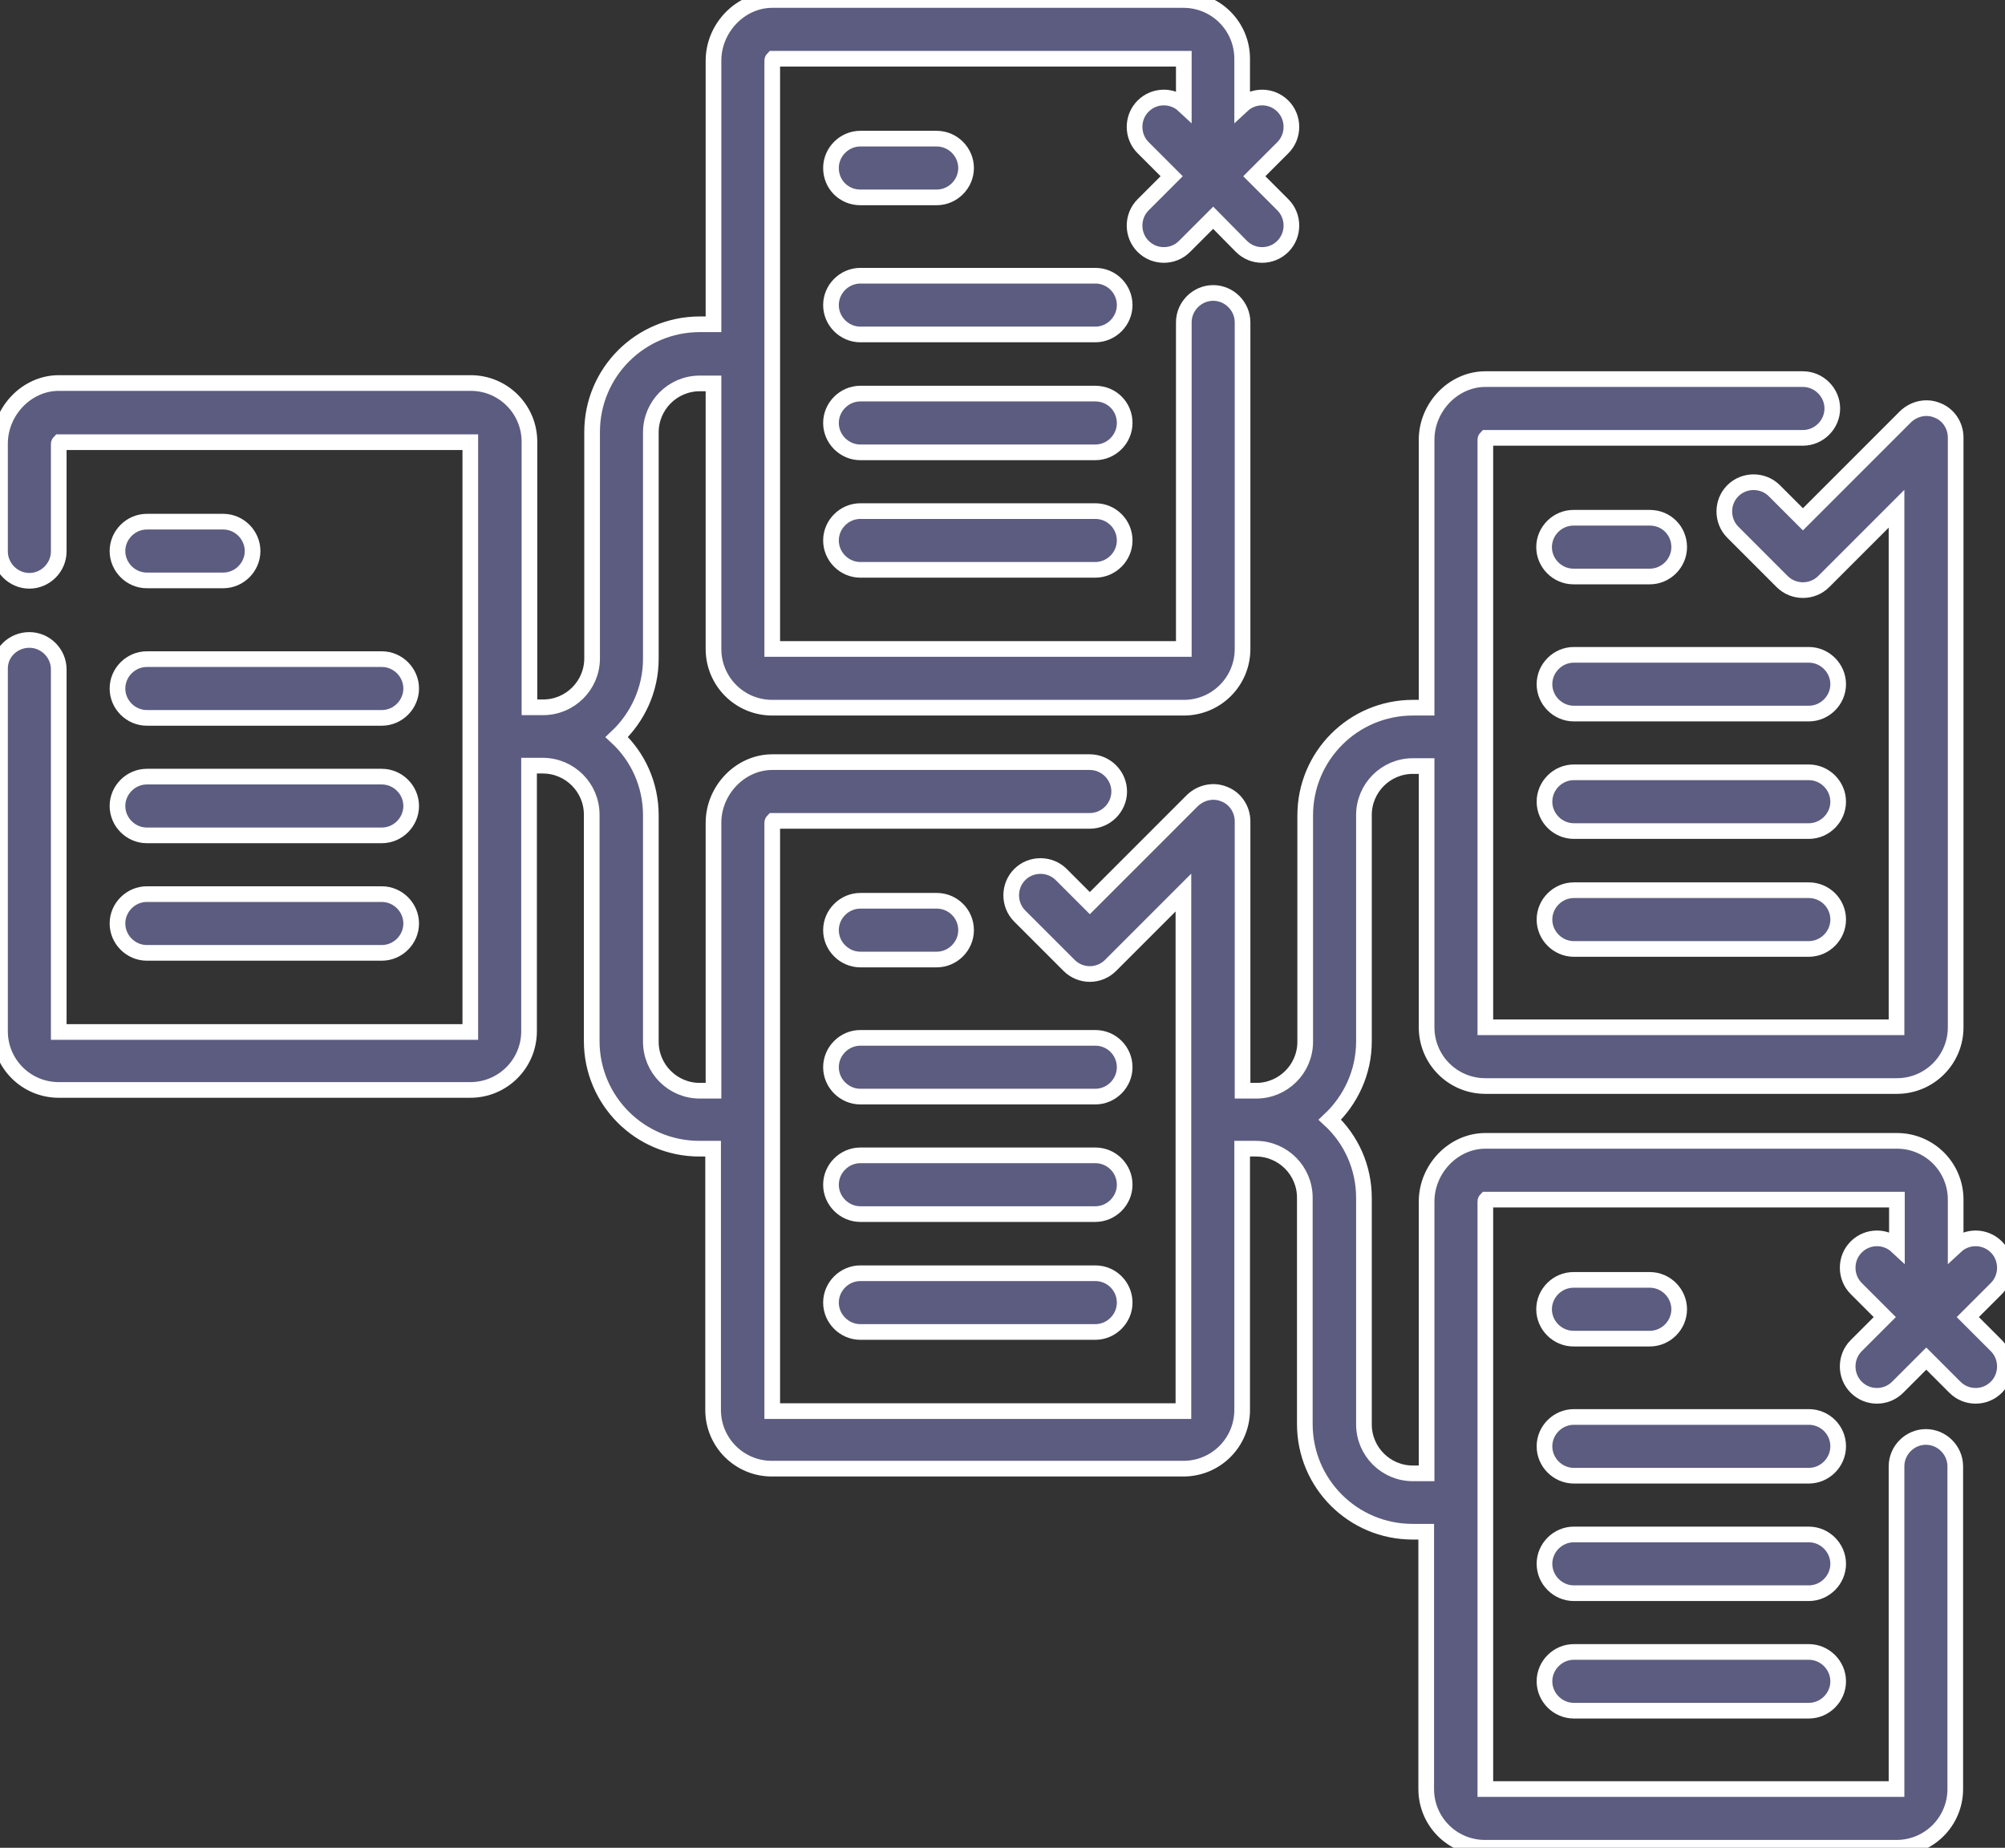 <?xml version="1.0" encoding="utf-8"?>
<!-- Generator: Adobe Illustrator 27.8.0, SVG Export Plug-In . SVG Version: 6.00 Build 0)  -->
<svg version="1.1" id="Capa_1" xmlns="http://www.w3.org/2000/svg" xmlns:xlink="http://www.w3.org/1999/xlink" x="0px" y="0px"
	 viewBox="0 0 512 471.8" style="enable-background:new 0 0 512 471.8;" xml:space="preserve">
<rect x="0" y="0" width="512" height="471.8" fill="#333333" stroke="none"/>
<style type="text/css">
	.st0{fill:#5C5C80;stroke:#FFFFFF;stroke-width:4;stroke-miterlimit:10;}
</style>
<g>
	<path class="st0" d="M37.5,243.3h60c4.1,0,7.5-3.4,7.5-7.5s-3.4-7.5-7.5-7.5h-60c-4.1,0-7.5,3.4-7.5,7.5S33.4,243.3,37.5,243.3z"/>
	<path class="st0" d="M37.5,213.3h60c4.1,0,7.5-3.4,7.5-7.5s-3.4-7.5-7.5-7.5h-60c-4.1,0-7.5,3.4-7.5,7.5S33.4,213.3,37.5,213.3z"/>
	<path class="st0" d="M37.5,183.3h60c4.1,0,7.5-3.4,7.5-7.5s-3.4-7.5-7.5-7.5h-60c-4.1,0-7.5,3.4-7.5,7.5S33.4,183.3,37.5,183.3z"/>
	<path class="st0" d="M37.5,148.2H57c4.1,0,7.5-3.4,7.5-7.5s-3.4-7.5-7.5-7.5H37.5c-4.1,0-7.5,3.4-7.5,7.5S33.4,148.2,37.5,148.2z"
		/>
	<path class="st0" d="M502.5,336.3l7.3-7.3c2.9-2.9,2.9-7.7,0-10.6c-2.9-2.9-7.5-2.9-10.4-0.2v-11.9c0-8.3-6.7-15-15-15H379.3
		c-8.1,0-15,7.1-15,15.5v69.4h-3.5c-6.9,0-12.5-5.6-12.5-12.5v-57.8c0-7.9-3.3-15-8.7-20c5.3-5,8.7-12.1,8.7-20v-57.8
		c0-6.9,5.6-12.5,12.5-12.5h3.5v66.7c0,8.3,6.7,15,15,15h105.1c8.3,0,15-6.7,15-15V111.7c0-3-1.8-5.8-4.6-6.9
		c-2.8-1.2-6-0.5-8.2,1.6l-26.2,26.2l-7.3-7.3c-2.9-2.9-7.7-2.9-10.6,0c-2.9,2.9-2.9,7.7,0,10.6l12.6,12.6c2.9,2.9,7.7,2.9,10.6,0
		l18.6-18.6v132.4h-105V112.2c0-0.1,0.1-0.3,0.2-0.4h80.9c4.1,0,7.5-3.4,7.5-7.5c0-4.1-3.4-7.5-7.5-7.5h-81.1c-8.1,0-15,7.1-15,15.5
		v68.4h-3.5c-15.2,0-27.5,12.3-27.5,27.5V266c0,6.9-5.6,12.5-12.5,12.5h-3.5v-68.8c0-3-1.8-5.8-4.6-6.9c-2.8-1.2-6-0.5-8.2,1.6
		l-26.2,26.2l-7.3-7.3c-2.9-2.9-7.7-2.9-10.6,0s-2.9,7.7,0,10.6l12.6,12.6c1.4,1.4,3.3,2.2,5.3,2.2s3.9-0.8,5.3-2.2l18.6-18.6v132.4
		h-105V210c0-0.1,0.1-0.3,0.2-0.4h80.9c4.1,0,7.5-3.4,7.5-7.5s-3.4-7.5-7.5-7.5h-81.1c-8.1,0-15,7.1-15,15.5v68.4h-3.5
		c-6.9,0-12.5-5.6-12.5-12.5v-57.8c0-7.9-3.3-15-8.7-20c5.3-5,8.7-12.1,8.7-20v-57.8c0-6.9,5.6-12.5,12.5-12.5h3.5v67.8
		c0,8.3,6.7,15,15,15h105.1c8.3,0,15-6.7,15-15V82.3c0-4.1-3.4-7.5-7.5-7.5s-7.5,3.4-7.5,7.5v83.4H197.2V15.4c0-0.1,0.1-0.3,0.2-0.4
		h104.9v11.9c-2.9-2.7-7.5-2.7-10.4,0.2s-2.9,7.7,0,10.6l7.3,7.3l-7.3,7.3c-2.9,2.9-2.9,7.7,0,10.6c1.5,1.5,3.4,2.2,5.3,2.2
		s3.8-0.7,5.3-2.2l7.3-7.3l7.2,7.3c1.5,1.5,3.4,2.2,5.3,2.2s3.8-0.7,5.3-2.2c2.9-2.9,2.9-7.7,0-10.6l-7.3-7.3l7.3-7.3
		c2.9-2.9,2.9-7.7,0-10.6s-7.5-2.9-10.4-0.2V15c0-8.3-6.7-15-15-15h-105c-8.1,0-15,7.1-15,15.5v67.3h-3.5
		c-15.2,0-27.5,12.3-27.5,27.5v57.8c0,6.9-5.6,12.5-12.5,12.5h-3.5v-67.8c0-8.3-6.7-15-15-15H15c-8.1,0-15,7.1-15,15.5v27.5
		c0,4.1,3.4,7.5,7.5,7.5s7.5-3.4,7.5-7.5v-27.5c0-0.1,0.1-0.3,0.2-0.4h104.9v150.6H15v-92.6c0-4.1-3.4-7.5-7.5-7.5S0,166.6,0,170.7
		v92.6c0,8.3,6.7,15,15,15h105.1c8.3,0,15-6.7,15-15v-67.8h3.5c6.9,0,12.5,5.6,12.5,12.5v57.8c0,15.2,12.3,27.5,27.5,27.5h3.5V360
		c0,8.3,6.7,15,15,15h105.1c8.3,0,15-6.7,15-15v-66.7h3.5c6.9,0,12.5,5.6,12.5,12.5v57.8c0,15.2,12.3,27.5,27.5,27.5h3.5v65.7
		c0,8.3,6.7,15,15,15h105.1c8.3,0,15-6.7,15-15v-82.4c0-4.1-3.4-7.5-7.5-7.5s-7.5,3.4-7.5,7.5v82.4h-105V306.7
		c0-0.1,0.1-0.3,0.2-0.4h104.9v11.9c-2.9-2.7-7.5-2.7-10.4,0.2c-2.9,2.9-2.9,7.7,0,10.6l7.3,7.3l-7.3,7.3c-2.9,2.9-2.9,7.7,0,10.6
		c1.5,1.5,3.4,2.2,5.3,2.2s3.8-0.7,5.3-2.2l7.3-7.3l7.3,7.3c1.5,1.5,3.4,2.2,5.3,2.2s3.8-0.7,5.3-2.2c2.9-2.9,2.9-7.7,0-10.6
		L502.5,336.3z"/>
	<path class="st0" d="M279.7,130.5h-60c-4.1,0-7.5,3.4-7.5,7.5s3.4,7.5,7.5,7.5h60c4.1,0,7.5-3.4,7.5-7.5S283.9,130.5,279.7,130.5z"
		/>
	<path class="st0" d="M279.7,100.5h-60c-4.1,0-7.5,3.4-7.5,7.5s3.4,7.5,7.5,7.5h60c4.1,0,7.5-3.4,7.5-7.5
		C287.2,103.8,283.9,100.5,279.7,100.5z"/>
	<path class="st0" d="M279.7,70.4h-60c-4.1,0-7.5,3.4-7.5,7.5s3.4,7.5,7.5,7.5h60c4.1,0,7.5-3.4,7.5-7.5S283.9,70.4,279.7,70.4z"/>
	<path class="st0" d="M219.7,50.4h19.5c4.1,0,7.5-3.4,7.5-7.5s-3.4-7.5-7.5-7.5h-19.5c-4.1,0-7.5,3.4-7.5,7.5
		C212.2,47.1,215.5,50.4,219.7,50.4z"/>
	<path class="st0" d="M279.7,325.1h-60c-4.1,0-7.5,3.4-7.5,7.5s3.4,7.5,7.5,7.5h60c4.1,0,7.5-3.4,7.5-7.5S283.9,325.1,279.7,325.1z"
		/>
	<path class="st0" d="M279.7,295h-60c-4.1,0-7.5,3.4-7.5,7.5s3.4,7.5,7.5,7.5h60c4.1,0,7.5-3.4,7.5-7.5S283.9,295,279.7,295z"/>
	<path class="st0" d="M279.7,265h-60c-4.1,0-7.5,3.4-7.5,7.5s3.4,7.5,7.5,7.5h60c4.1,0,7.5-3.4,7.5-7.5S283.9,265,279.7,265z"/>
	<path class="st0" d="M239.2,230h-19.5c-4.1,0-7.5,3.4-7.5,7.5s3.4,7.5,7.5,7.5h19.5c4.1,0,7.5-3.4,7.5-7.5
		C246.7,233.3,243.3,230,239.2,230z"/>
	<path class="st0" d="M461.9,227.3h-60c-4.1,0-7.5,3.4-7.5,7.5s3.4,7.5,7.5,7.5h60c4.1,0,7.5-3.4,7.5-7.5
		C469.4,230.6,466,227.3,461.9,227.3z"/>
	<path class="st0" d="M461.9,197.2h-60c-4.1,0-7.5,3.4-7.5,7.5s3.4,7.5,7.5,7.5h60c4.1,0,7.5-3.4,7.5-7.5S466,197.2,461.9,197.2z"/>
	<path class="st0" d="M461.9,167.2h-60c-4.1,0-7.5,3.4-7.5,7.5s3.4,7.5,7.5,7.5h60c4.1,0,7.5-3.4,7.5-7.5S466,167.2,461.9,167.2z"/>
	<path class="st0" d="M421.3,132.2h-19.5c-4.1,0-7.5,3.4-7.5,7.5s3.4,7.5,7.5,7.5h19.5c4.1,0,7.5-3.4,7.5-7.5
		C428.8,135.5,425.5,132.2,421.3,132.2z"/>
	<path class="st0" d="M461.9,421.8h-60c-4.1,0-7.5,3.4-7.5,7.5s3.4,7.5,7.5,7.5h60c4.1,0,7.5-3.4,7.5-7.5S466,421.8,461.9,421.8z"/>
	<path class="st0" d="M461.9,391.8h-60c-4.1,0-7.5,3.4-7.5,7.5s3.4,7.5,7.5,7.5h60c4.1,0,7.5-3.4,7.5-7.5S466,391.8,461.9,391.8z"/>
	<path class="st0" d="M461.9,361.8h-60c-4.1,0-7.5,3.4-7.5,7.5s3.4,7.5,7.5,7.5h60c4.1,0,7.5-3.4,7.5-7.5
		C469.4,365.1,466,361.8,461.9,361.8z"/>
	<path class="st0" d="M401.8,341.8h19.5c4.1,0,7.5-3.4,7.5-7.5s-3.4-7.5-7.5-7.5h-19.5c-4.1,0-7.5,3.4-7.5,7.5
		S397.7,341.8,401.8,341.8z"/>
</g>
</svg>
